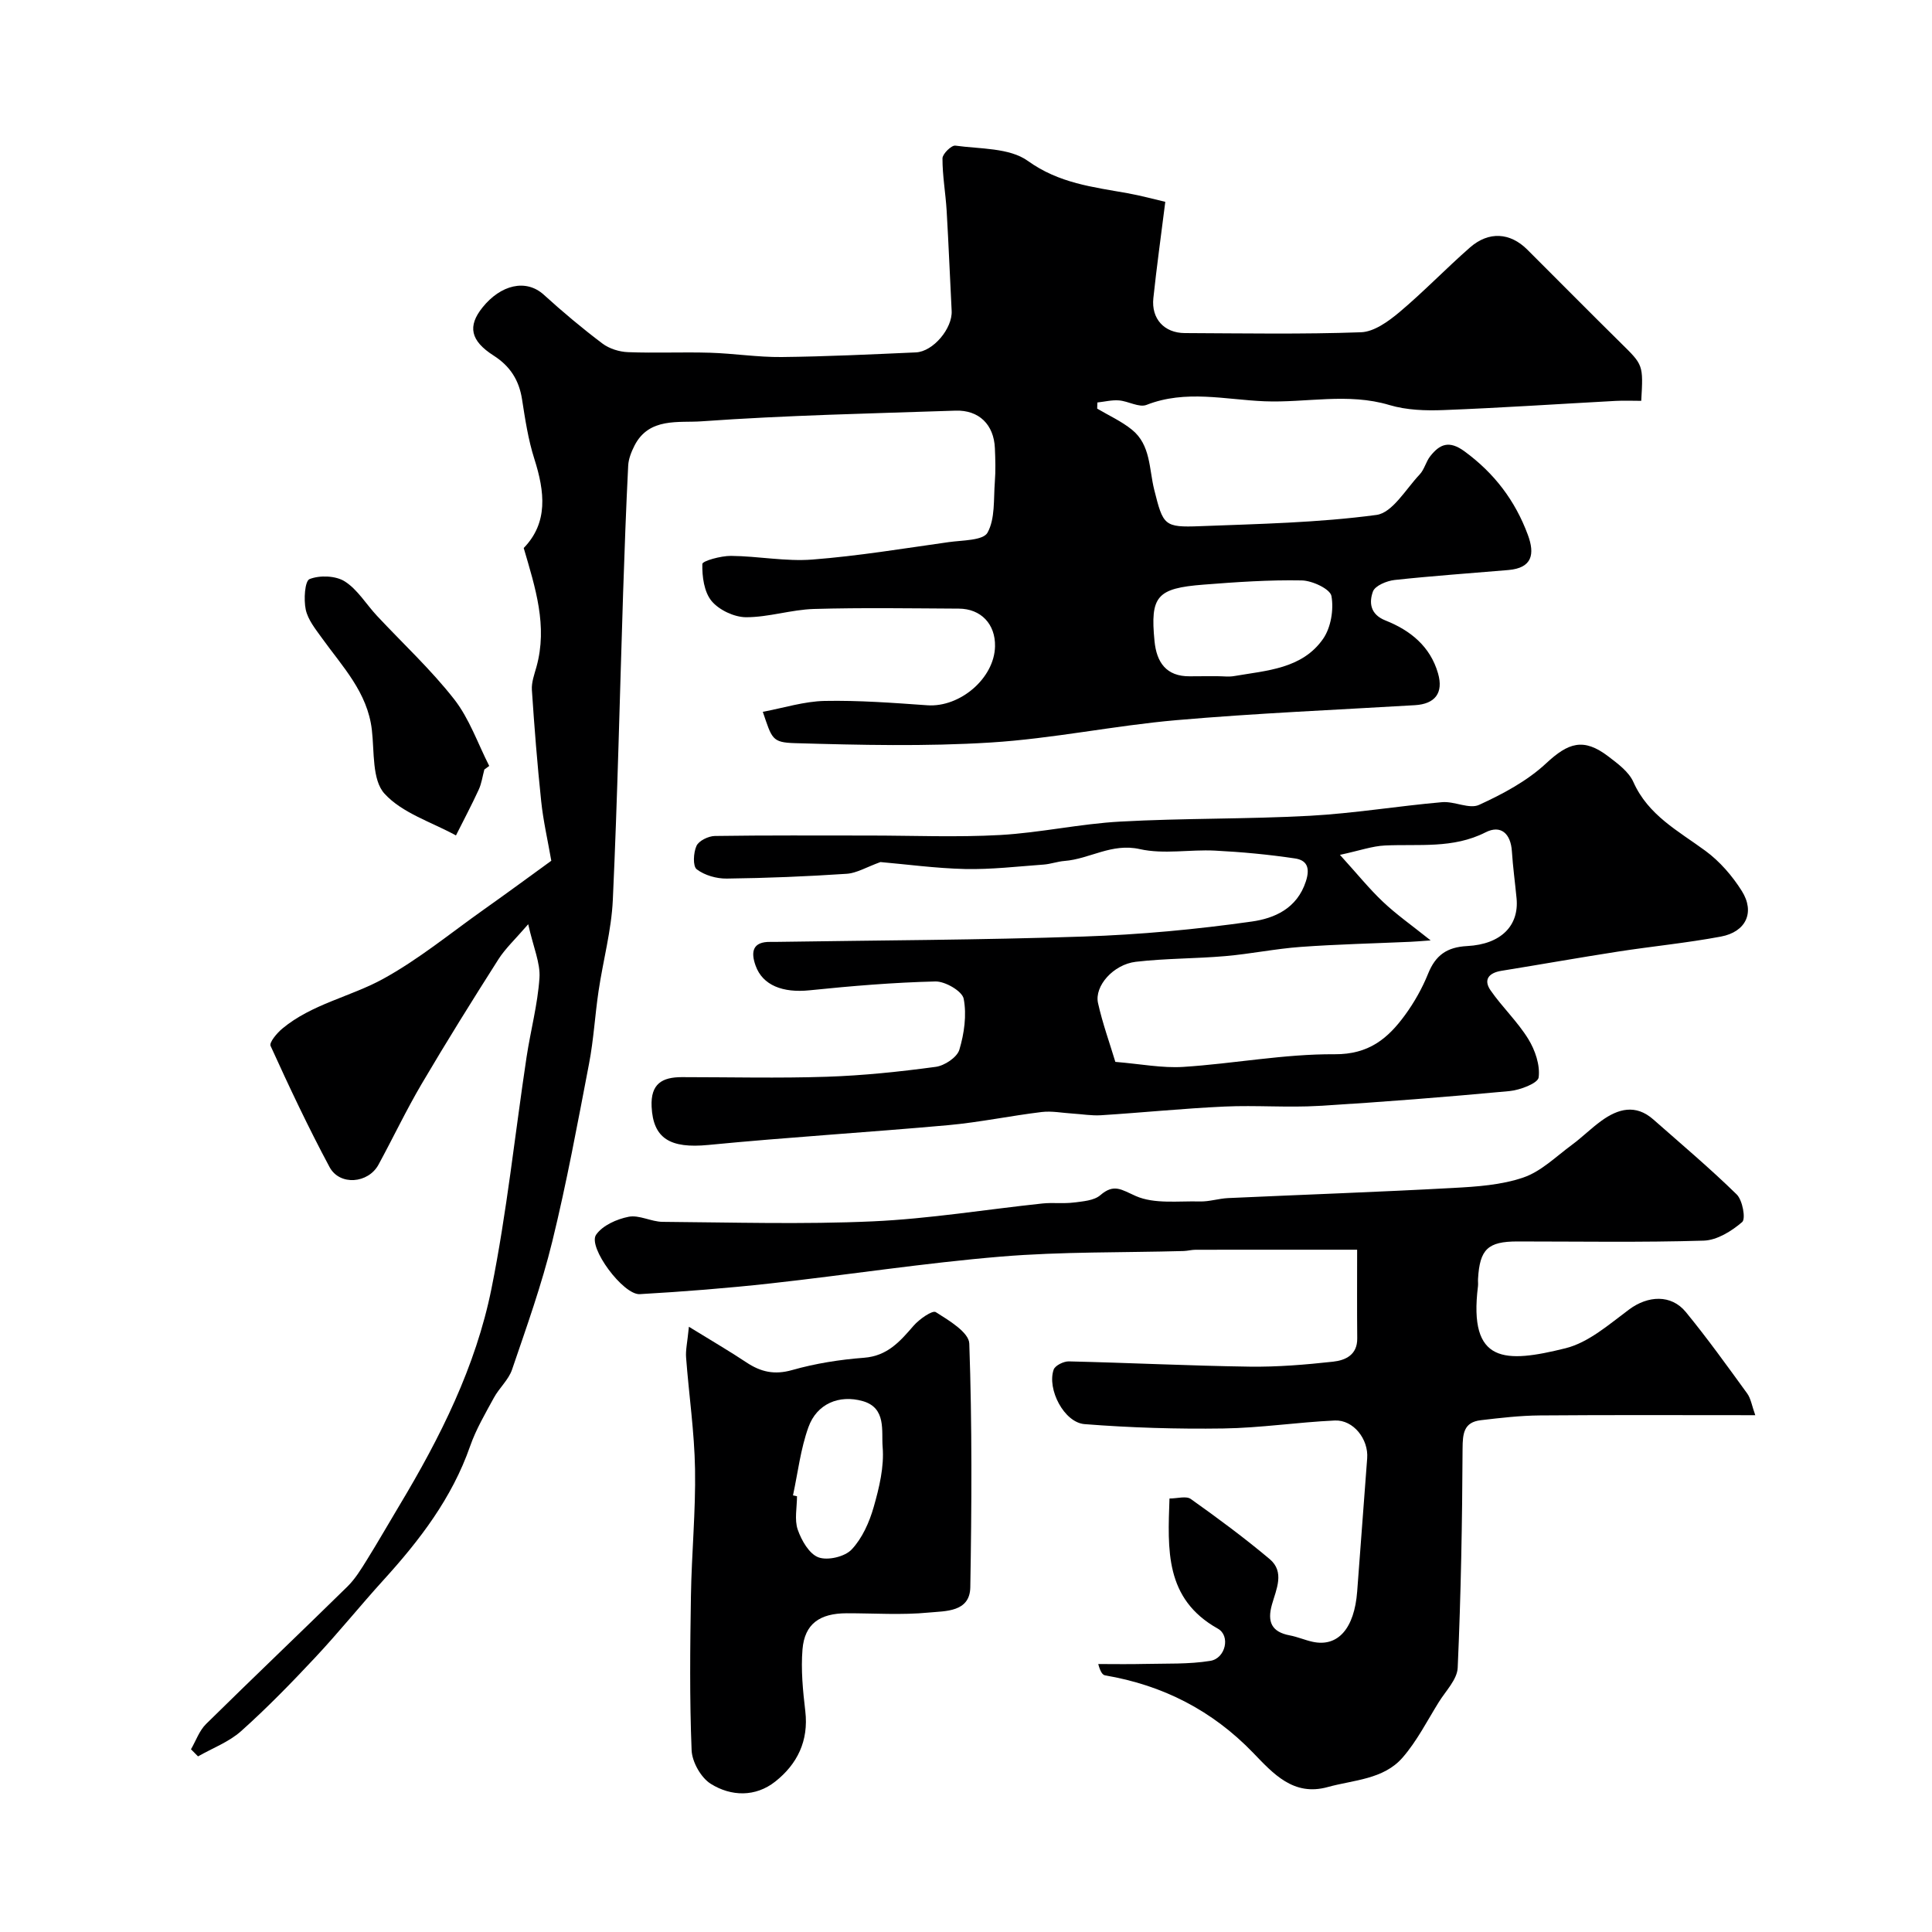<svg enable-background="new 0 0 400 400" viewBox="0 0 400 400" xmlns="http://www.w3.org/2000/svg"><g fill="#000001"><path d="m39.54 362.17c1.02-1.76 1.72-3.85 3.12-5.23 9.7-9.56 19.57-18.94 29.29-28.48 1.6-1.58 2.82-3.59 4.02-5.52 2.31-3.71 4.47-7.5 6.72-11.25 8.45-14.07 15.81-28.75 19.06-44.87 3.19-15.84 4.86-31.98 7.27-47.97.83-5.47 2.3-10.89 2.67-16.38.21-3.08-1.25-6.27-2.33-11.12-2.66 3.09-4.72 4.99-6.18 7.28-5.41 8.5-10.74 17.05-15.85 25.73-3.21 5.45-5.94 11.2-8.96 16.76-2.13 3.93-8.04 4.42-10.14.51-4.39-8.19-8.36-16.62-12.21-25.09-.32-.7 1.32-2.66 2.43-3.58 6.11-5.08 14.04-6.57 20.79-10.25 7.39-4.04 14.01-9.5 20.93-14.4 5.06-3.58 10.05-7.26 13.97-10.1-.75-4.31-1.67-8.27-2.09-12.3-.81-7.67-1.42-15.37-1.93-23.08-.1-1.56.51-3.2.95-4.77 2.34-8.47-.22-16.33-2.64-24.6 5.09-5.25 4.37-11.63 2.21-18.42-1.28-3.99-1.91-8.22-2.56-12.38-.62-3.97-2.47-6.86-5.88-9.04-4.82-3.08-5.42-6.09-2.3-9.97 3.74-4.66 8.98-6.01 12.71-2.61 3.88 3.53 7.92 6.92 12.11 10.08 1.43 1.08 3.5 1.72 5.3 1.79 5.66.22 11.33-.05 17 .12 4.94.15 9.87.94 14.8.89 9.27-.1 18.54-.55 27.8-.96 3.6-.16 7.6-4.99 7.41-8.59-.36-6.93-.63-13.87-1.04-20.8-.22-3.6-.87-7.19-.86-10.78 0-.93 1.87-2.75 2.66-2.64 5.11.71 11.19.42 15.01 3.16 6.45 4.64 13.47 5.41 20.64 6.69 2.84.51 5.63 1.28 7.82 1.79-.89 7.09-1.79 13.5-2.47 19.94-.45 4.27 2.25 7.21 6.51 7.23 12.17.05 24.34.27 36.49-.17 2.7-.1 5.65-2.24 7.91-4.13 5.06-4.25 9.66-9.06 14.64-13.42 3.89-3.41 8.32-3.11 11.88.45 6.47 6.45 12.89 12.95 19.4 19.37 4.57 4.5 4.62 4.45 4.18 11.93-1.72 0-3.5-.08-5.26.01-11.87.64-23.73 1.44-35.61 1.9-3.75.15-7.71.02-11.26-1.04-8.62-2.59-17.27-.43-25.88-.78-8.11-.33-16.3-2.44-24.42.75-1.53.6-3.77-.78-5.7-.93-1.47-.12-2.98.27-4.47.43-.01.42-.03.85-.04 1.27 2.41 1.43 5.03 2.61 7.19 4.36 3.91 3.15 3.54 8.13 4.62 12.44 1.85 7.38 2.03 7.83 9.47 7.54 12.2-.47 24.47-.71 36.54-2.33 3.31-.44 6.08-5.35 8.94-8.37.98-1.03 1.3-2.65 2.19-3.78 1.98-2.52 3.92-3.34 7.09-1.02 6.17 4.51 10.49 10.19 13.12 17.28 1.49 4.01.92 6.88-4.04 7.3-7.85.67-15.72 1.21-23.55 2.06-1.62.18-4.04 1.18-4.48 2.39-.81 2.24-.61 4.72 2.59 5.99 5.12 2.03 9.28 5.34 10.89 10.96 1.16 4.04-.6 6.33-4.78 6.58-16.46.98-32.96 1.67-49.38 3.1-12.86 1.12-25.6 3.83-38.48 4.63-13.47.84-27.04.52-40.54.13-4.75-.14-4.72-.93-6.62-6.49 4.36-.81 8.56-2.16 12.79-2.25 7.09-.14 14.2.4 21.28.9 6.75.47 13.88-5.59 14.01-12.21.09-4.59-2.9-7.78-7.5-7.8-10-.05-20.01-.22-30 .07-4.7.14-9.37 1.72-14.05 1.71-2.44-.01-5.58-1.49-7.13-3.35-1.56-1.88-1.98-5.08-1.92-7.67.02-.64 3.86-1.7 5.94-1.68 5.62.05 11.28 1.19 16.84.76 9.45-.73 18.84-2.29 28.23-3.61 2.81-.4 7.11-.31 8.03-1.95 1.61-2.89 1.24-6.93 1.52-10.51.18-2.32.11-4.67.01-7-.21-4.86-3.28-7.92-8.15-7.76-17.54.59-35.1.96-52.59 2.21-4.69.34-10.86-.87-13.87 5.02-.65 1.28-1.24 2.75-1.31 4.15-.44 8.76-.76 17.53-1.05 26.3-.69 21.2-1.16 42.41-2.13 63.6-.29 6.32-2.02 12.56-2.95 18.86-.75 5.02-1.02 10.12-1.98 15.09-2.36 12.3-4.63 24.64-7.61 36.8-2.2 8.98-5.34 17.75-8.33 26.52-.72 2.11-2.65 3.79-3.75 5.81-1.78 3.27-3.71 6.54-4.93 10.04-3.75 10.75-10.45 19.48-17.97 27.75-4.76 5.24-9.21 10.77-14.05 15.94-4.94 5.28-10 10.48-15.39 15.3-2.52 2.25-5.92 3.52-8.92 5.23-.48-.49-.97-.98-1.46-1.47zm212.51-222.17c1.17 0 2.36.17 3.49-.03 6.73-1.16 14.05-1.48 18.39-7.7 1.62-2.33 2.24-6.06 1.73-8.87-.26-1.45-3.96-3.19-6.14-3.23-6.77-.13-13.56.34-20.32.87-9.71.75-11.08 2.4-10.17 11.69.42 4.35 2.39 7.34 7.31 7.29 1.9-.03 3.8-.01 5.71-.02z"/><path d="m363.41 293c-15.33 0-29.96-.07-44.59.05-4.09.03-8.18.51-12.25.99-3.5.42-3.74 2.72-3.76 5.89-.07 15.13-.34 30.26-1.01 45.37-.11 2.43-2.49 4.8-3.93 7.13-2.41 3.88-4.52 8.06-7.49 11.47-3.95 4.53-10.1 4.6-15.49 6.09-7.1 1.97-11.29-2.79-15.46-7.11-8.46-8.76-18.68-13.98-30.62-16.01-.55-.09-1-.75-1.43-2.35 3.19 0 6.39.06 9.58-.02 4.55-.11 9.17.09 13.64-.64 3.14-.52 4.19-5.18 1.55-6.66-11.04-6.18-10.38-16.38-10.02-26.95 1.63 0 3.46-.58 4.41.1 5.58 3.96 11.09 8.04 16.33 12.44 3.17 2.67 1.36 6.26.48 9.39-1.02 3.58-.11 5.7 3.69 6.41 1.59.3 3.11.97 4.7 1.32 5.24 1.16 8.67-2.72 9.25-10.42.7-9.19 1.38-18.38 2.07-27.57.3-3.94-2.84-7.99-6.7-7.82-7.71.35-15.39 1.54-23.09 1.65-9.57.14-19.18-.15-28.72-.9-4.24-.33-7.81-7.24-6.4-11.29.3-.85 2.07-1.72 3.13-1.7 12.48.29 24.95.91 37.43 1.09 5.76.08 11.56-.4 17.29-1.03 2.53-.28 5.04-1.38 5-4.82-.06-6.14-.02-12.28-.02-18.36-11.36 0-22.41-.01-33.45.01-.82 0-1.63.23-2.45.26-12.6.35-25.25.11-37.79 1.15-15.97 1.33-31.84 3.8-47.78 5.56-8.99.99-18.02 1.7-27.05 2.22-3.43.2-10.8-9.73-9.05-12.29 1.32-1.93 4.29-3.25 6.74-3.73 2.19-.43 4.67 1.03 7.03 1.05 14.5.11 29.02.55 43.49-.1 11.74-.53 23.42-2.46 35.14-3.7 2.14-.23 4.34.07 6.48-.2 1.9-.24 4.21-.39 5.52-1.52 2.84-2.45 4.36-1.14 7.33.17 3.85 1.7 8.8 1.01 13.29 1.13 1.94.05 3.88-.61 5.84-.7 15.53-.71 31.08-1.25 46.6-2.1 4.88-.26 9.96-.6 14.52-2.16 3.69-1.26 6.78-4.35 10.04-6.75 2.11-1.55 3.98-3.44 6.11-4.98 3.47-2.52 7.11-3.51 10.76-.29 5.81 5.12 11.74 10.12 17.27 15.53 1.21 1.19 1.9 5.04 1.13 5.71-2.18 1.88-5.2 3.76-7.95 3.85-12.85.39-25.72.17-38.58.17-6.13 0-7.81 1.61-8.16 7.76-.03.5.05 1.01-.01 1.5-2.01 16.13 5.63 15.95 18.13 12.85 4.78-1.19 9.04-4.97 13.18-8.04 3.85-2.86 8.68-3.17 11.72.54 4.45 5.43 8.56 11.15 12.69 16.84.78 1.06.99 2.58 1.69 4.52z"/><path d="m182.29 178.48c-2.91 1.05-4.93 2.3-7.02 2.43-8.25.55-16.53.89-24.8.99-2.11.03-4.58-.67-6.22-1.92-.84-.64-.69-3.45-.05-4.85.49-1.07 2.46-2.02 3.79-2.05 10.66-.16 21.33-.09 31.99-.09 9.03 0 18.09.39 27.09-.11 8.32-.47 16.57-2.33 24.89-2.78 13.06-.72 26.17-.49 39.23-1.2 9.15-.5 18.24-2.02 27.39-2.82 2.54-.22 5.62 1.49 7.65.56 4.93-2.26 9.95-4.94 13.87-8.59 4.59-4.28 7.74-5.36 12.86-1.46 1.97 1.5 4.26 3.18 5.21 5.31 3.07 6.9 9.29 10.12 14.91 14.25 2.97 2.18 5.58 5.19 7.55 8.33 2.76 4.4.86 8.46-4.34 9.43-7.05 1.32-14.22 2.01-21.32 3.11-8.06 1.25-16.09 2.68-24.14 3.98-2.58.42-3.76 1.83-2.22 4.05 2.42 3.48 5.59 6.47 7.8 10.06 1.42 2.3 2.48 5.41 2.15 7.96-.16 1.22-3.86 2.62-6.06 2.83-13.11 1.22-26.25 2.27-39.39 3.06-6.51.39-13.07-.16-19.58.14-8.54.39-17.05 1.26-25.59 1.8-1.95.12-3.93-.23-5.9-.35-2.12-.13-4.28-.57-6.36-.32-6.46.78-12.87 2.13-19.34 2.72-16.55 1.49-33.15 2.49-49.69 4.1-7.91.77-11.42-1.34-11.74-7.91-.23-4.77 2.19-6.13 6.27-6.13 10 0 20.01.25 29.99-.08 7.54-.25 15.08-1.04 22.56-2.05 1.82-.24 4.41-1.96 4.89-3.53 1.01-3.36 1.55-7.19.9-10.57-.3-1.57-3.84-3.63-5.86-3.58-8.69.21-17.39.94-26.05 1.83-5.51.57-9.71-1.01-11.17-5.1-1.03-2.86-.64-5 3.12-4.92.33.01.67 0 1 0 21.27-.33 42.54-.39 63.79-1.11 11.65-.39 23.31-1.47 34.85-3.11 4.57-.65 9.33-2.63 11.17-8.32.97-2.98.06-4.4-2.26-4.74-5.49-.82-11.04-1.34-16.59-1.62-5.18-.26-10.58.8-15.53-.31-5.83-1.31-10.36 2.04-15.59 2.45-1.45.11-2.86.64-4.31.75-5.43.39-10.87 1.04-16.3.92-6.13-.15-12.26-.99-17.5-1.44zm113.91 16.22c-2.33.17-3.26.25-4.18.29-7.58.34-15.18.51-22.75 1.06-5.21.38-10.36 1.45-15.56 1.9-6.18.54-12.41.46-18.56 1.18-4.65.55-8.59 5.03-7.82 8.53.93 4.19 2.41 8.27 3.59 12.19 5.24.43 9.69 1.32 14.07 1.04 10.46-.67 20.89-2.69 31.33-2.62 7.09.05 11.04-3.27 14.6-8.15 1.9-2.61 3.54-5.52 4.75-8.52 1.54-3.82 3.87-5.51 8.1-5.73 7.06-.37 10.75-4.27 10.22-9.86-.31-3.26-.76-6.5-.97-9.77-.24-3.66-2.29-5.53-5.46-3.91-6.73 3.42-13.8 2.39-20.82 2.72-2.62.12-5.2 1.05-9.32 1.94 3.66 4.03 6.1 7.07 8.91 9.72 2.74 2.6 5.86 4.79 9.87 7.99z"/><path d="m142.63 274.69c4.83 2.98 8.44 5.07 11.89 7.37 2.97 1.98 5.8 2.64 9.47 1.6 4.82-1.37 9.88-2.17 14.89-2.55 4.84-.37 7.44-3.36 10.25-6.61 1.18-1.37 3.91-3.28 4.61-2.84 2.71 1.7 6.86 4.19 6.94 6.5.59 16.81.5 33.65.21 50.47-.09 5.19-5.2 4.9-8.57 5.23-5.63.55-11.35.14-17.03.15-5.59.01-8.7 2.2-9.14 7.46-.35 4.23.08 8.57.58 12.82.72 6.14-1.67 10.97-6.23 14.57-4.09 3.23-9.13 3.09-13.33.47-2.04-1.27-3.88-4.53-3.98-6.97-.43-10.63-.31-21.29-.14-31.94.14-8.76 1-17.52.85-26.26-.13-7.7-1.27-15.38-1.85-23.07-.13-1.55.26-3.12.58-6.4zm21.55 34.91c.28.06.55.12.83.18 0 2.32-.56 4.84.15 6.91.77 2.22 2.37 5.03 4.29 5.74 1.91.71 5.46-.12 6.87-1.62 2.2-2.33 3.67-5.65 4.57-8.8 1.15-4.02 2.19-8.35 1.85-12.43-.27-3.26.82-8.08-4.1-9.49-4.91-1.4-9.53.55-11.26 5.38-1.63 4.51-2.18 9.4-3.2 14.13z"/><path d="m100.28 159.32c-.38 1.4-.57 2.89-1.17 4.18-1.47 3.2-3.13 6.32-4.71 9.47-5.05-2.78-11.13-4.62-14.8-8.66-2.59-2.85-2.08-8.66-2.61-13.19-.9-7.79-6.1-13.11-10.34-19.02-1.32-1.84-2.9-3.78-3.35-5.89-.44-2.07-.2-5.93.8-6.32 2.1-.83 5.41-.71 7.29.49 2.66 1.69 4.43 4.74 6.67 7.13 5.35 5.73 11.15 11.1 15.96 17.25 3.16 4.03 4.9 9.17 7.27 13.82-.34.26-.68.5-1.01.74z"/></g></svg>